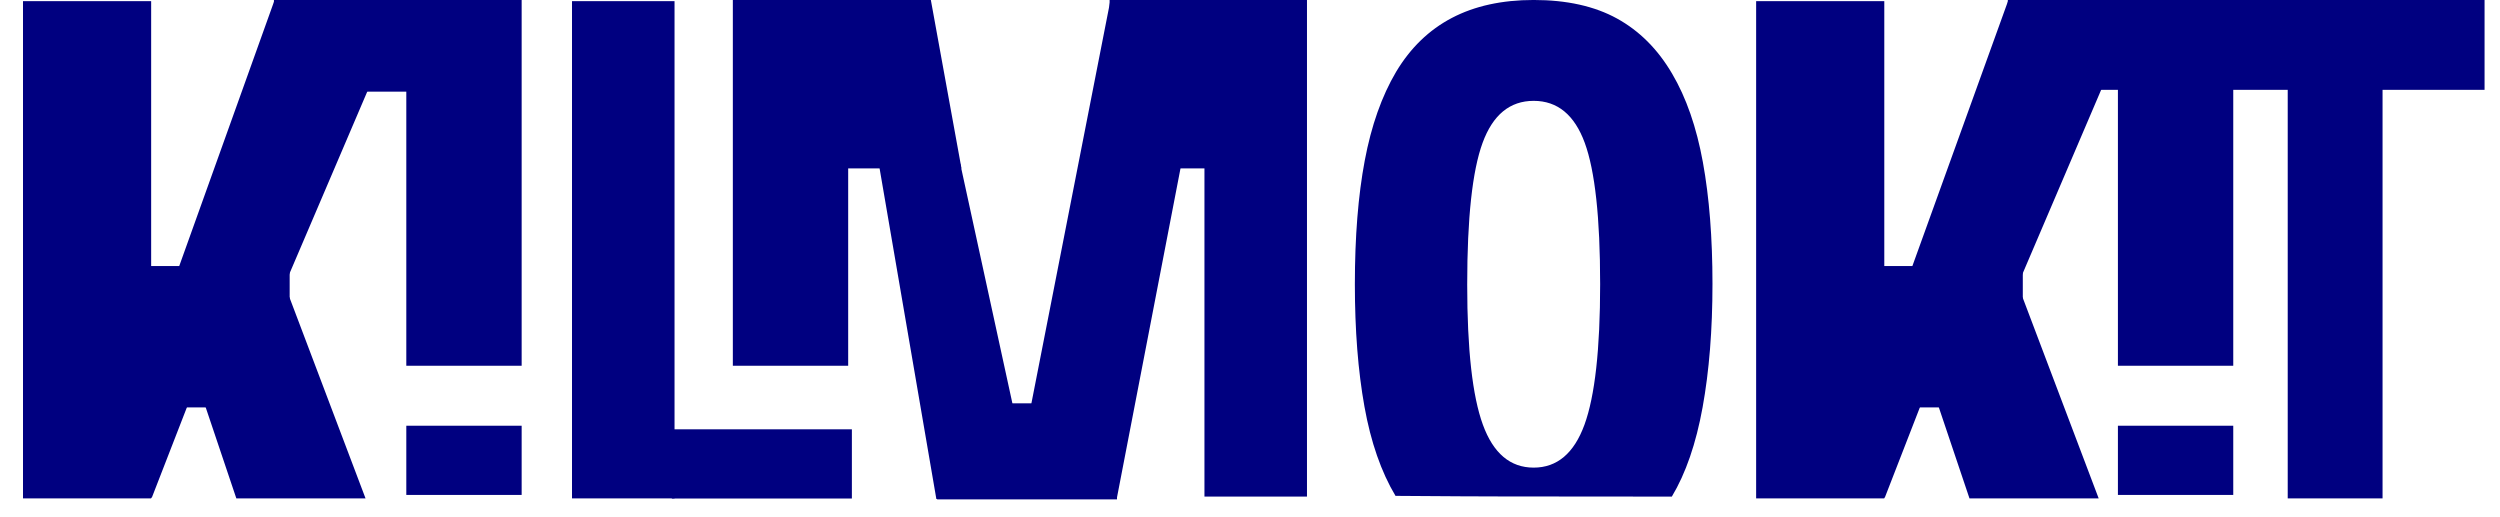 <?xml version="1.0" encoding="UTF-8" standalone="no"?>
<!-- Created with Inkscape (http://www.inkscape.org/) -->

<svg
   xmlns:dc="http://purl.org/dc/elements/1.1/"
   xmlns:cc="http://creativecommons.org/ns#"
   xmlns:rdf="http://www.w3.org/1999/02/22-rdf-syntax-ns#"
   xmlns:svg="http://www.w3.org/2000/svg"
   xmlns="http://www.w3.org/2000/svg"
   xmlns:sodipodi="http://sodipodi.sourceforge.net/DTD/sodipodi-0.dtd"
   xmlns:inkscape="http://www.inkscape.org/namespaces/inkscape"
   width="744.09"
   height="154"
   id="svg2"
   version="1.1"
   inkscape:version="0.48.1 "
   sodipodi:docname="zz.svg">
  <defs
     id="defs4" />
  <sodipodi:namedview
     id="base"
     pagecolor="#ffffff"
     bordercolor="#666666"
     borderopacity="1.0"
     inkscape:pageopacity="0.0"
     inkscape:pageshadow="2"
     inkscape:zoom="0.7"
     inkscape:cx="607.40827"
     inkscape:cy="18.122631"
     inkscape:document-units="px"
     inkscape:current-layer="layer1"
     showgrid="false"
     showguides="true"
     inkscape:guide-bbox="true"
     inkscape:window-width="1366"
     inkscape:window-height="706"
     inkscape:window-x="-8"
     inkscape:window-y="-8"
     inkscape:window-maximized="1" />
  <g
     inkscape:label="Ebene 1"
     inkscape:groupmode="layer"
     id="layer1"
     transform="translate(0,-898.362)">
    <g
       id="g3107"
       transform="matrix(0.534,0,0,0.534,337.583,817.993)">
      <path
         sodipodi:nodetypes="ccccc"
         inkscape:connector-curvature="0"
         id="path3105"
         d="m -470.926,316.037 -51.749,46.232 22.223,66.021 72.013,0 z"
         style="fill:#000080;fill-opacity:1;stroke:none" />
      <path
         style="fill:#000080;fill-opacity:1;stroke:none"
         d="m 387.954,393.699 27.44,-42.978 28.811,10.618 -25.925,66.717 z"
         id="path3088"
         inkscape:connector-curvature="0"
         sodipodi:nodetypes="ccccc" />
      <path
         style="fill:#000080;fill-opacity:1;stroke:none"
         d="m 495.074,316.037 -51.749,46.232 22.223,66.021 72.013,0 z"
         id="path3090"
         inkscape:connector-curvature="0"
         sodipodi:nodetypes="ccccc" />
      <rect
         style="fill:#000080;fill-opacity:1;stroke:none"
         id="rect3086"
         width="87.883"
         height="78.792"
         x="407.386"
         y="298.788" />
      <rect
         style="fill:#000080;fill-opacity:1;stroke:none"
         id="rect3082"
         width="71.429"
         height="277.143"
         x="346.643"
         y="151.148" />
      <path
         style="fill:#000080;fill-opacity:1;stroke:none"
         d="m 487.022,151.148 64.845,19.193 -57.579,134.711 -61.183,-4.546 z"
         id="path3084"
         inkscape:connector-curvature="0"
         sodipodi:nodetypes="ccccc" />
      <rect
         y="150.076"
         x="-405.714"
         height="204.286"
         width="64.286"
         id="rect3008"
         style="fill:#000080;fill-opacity:1;stroke:none" />
      <rect
         style="fill:#000080;fill-opacity:1;stroke:none"
         id="rect3012"
         width="64.286"
         height="38.571"
         x="-405.714"
         y="387.791" />
      <rect
         y="151.148"
         x="-313.357"
         height="277.143"
         width="57.143"
         id="rect3016"
         style="fill:#000080;fill-opacity:1;stroke:none" />
      <rect
         y="389.791"
         x="-257.714"
         height="38.571"
         width="100.347"
         id="rect3018"
         style="fill:#000080;fill-opacity:1;stroke:none" />
      <rect
         style="fill:#000080;fill-opacity:1;stroke:none"
         id="rect3020"
         width="64.286"
         height="204.286"
         x="548.286"
         y="150.076" />
      <rect
         y="387.791"
         x="548.286"
         height="38.571"
         width="64.286"
         id="rect3022"
         style="fill:#000080;fill-opacity:1;stroke:none" />
      <rect
         style="fill:#000080;fill-opacity:1;stroke:none"
         id="rect3024"
         width="64.286"
         height="204.286"
         x="-223.714"
         y="150.076" />
      <rect
         style="fill:#000080;fill-opacity:1;stroke:none"
         id="rect3026"
         width="57.143"
         height="277.143"
         x="39.148"
         y="150.138" />
      <rect
         y="151.148"
         x="-619.357"
         height="277.143"
         width="71.429"
         id="rect3028"
         style="fill:#000080;fill-opacity:1;stroke:none" />
      <rect
         y="151.148"
         x="642.929"
         height="277.143"
         width="52.857"
         id="rect3030"
         style="fill:#000080;fill-opacity:1;stroke:none" />
      <rect
         style="fill:#000080;fill-opacity:1;stroke:none"
         id="rect3032"
         width="265.714"
         height="51.429"
         x="486.929"
         y="149.148" />
      <g
         id="text3034"
         style="font-size:374.819px;font-style:normal;font-weight:normal;line-height:125%;letter-spacing:0px;word-spacing:0px;fill:#000080;fill-opacity:1;stroke:none;font-family:Sans"
         transform="matrix(0.884,0,0,1.117,0,1.898)">
        <path
           sodipodi:nodetypes="ccccssscccccccsccsscscs"
           inkscape:connector-curvature="0"
           id="path3039"
           style="font-variant:normal;font-weight:bold;font-stretch:normal;fill:#000080;font-family:Verdana;-inkscape-font-specification:Verdana Bold"
           d="m 364.6,274.69 c -2.4e-4,22.938 -2.074,43.467 -6.223,61.585 -4.149,18.119 -10.615,32.974 -19.4,44.565 -130.361,-0.146 -96.489,0.071 -174.232,-0.366 -9.029,-11.957 -15.556,-26.812 -19.583,-44.565 -4.026,-17.753 -6.04,-38.098 -6.04,-61.036 -2e-5,-23.67 2.074,-44.229 6.223,-61.677 4.148,-17.447 10.737,-32.211 19.766,-44.29 9.029,-11.957 20.742,-20.925 35.139,-26.904 14.397,-5.978 31.601,-8.968 51.611,-8.968 20.864,2.8e-4 38.372,3.081 52.526,9.242 14.153,6.162 25.744,15.343 34.773,27.544 8.907,11.957 15.373,26.69 19.4,44.199 4.026,17.509 6.039,37.732 6.04,60.67 z m -70.828,0 c -1.7e-4,-32.943 -3.233,-56.4 -9.7,-70.37 -6.467,-13.97 -17.204,-20.955 -32.211,-20.955 -15.008,2.3e-4 -25.744,6.985 -32.211,20.955 -6.467,13.97 -9.7,37.549 -9.7,70.736 -9e-5,32.333 3.294,55.637 9.883,69.912 6.588,14.275 17.264,21.413 32.028,21.413 14.763,5e-5 25.439,-7.138 32.028,-21.413 6.588,-14.275 9.883,-37.701 9.883,-70.279 z" />
      </g>
      <path
         sodipodi:nodetypes="ccccc"
         inkscape:connector-curvature="0"
         id="rect3041"
         d="m -177.714,150.076 64.286,0 17.143,94.286 -81.429,0 z"
         style="fill:#000080;fill-opacity:1;stroke:none" />
      <path
         style="fill:#000080;fill-opacity:1;stroke:none"
         d="m -142.758,239.477 45.793,2.28 40.678,186.89 -53.994,-0.007 z"
         id="path3044"
         inkscape:connector-curvature="0"
         sodipodi:nodetypes="ccccc" />
      <rect
         y="375.307"
         x="-109.854"
         height="53.538"
         width="100.258"
         id="rect3046"
         style="fill:#000080;fill-opacity:1;stroke:none" />
      <path
         sodipodi:nodetypes="ccccc"
         inkscape:connector-curvature="0"
         id="rect3048"
         d="m -13.357,151.148 57.143,0 -53.538,277.395 -57.143,-4.293 z"
         style="fill:#000080;fill-opacity:1;stroke:none" />
      <path
         style="fill:#000080;fill-opacity:1;stroke:none"
         d="m -13.714,150.076 64.286,0 17.143,94.286 -81.429,0 z"
         id="path3053"
         inkscape:connector-curvature="0"
         sodipodi:nodetypes="ccccc" />
      <path
         sodipodi:nodetypes="ccccc"
         inkscape:connector-curvature="0"
         id="rect3055"
         d="m -479.357,151.148 65.224,19.193 -57.579,134.711 -61.183,-4.546 z"
         style="fill:#000080;fill-opacity:1;stroke:none" />
      <rect
         y="298.788"
         x="-558.614"
         height="78.792"
         width="87.883"
         id="rect3058"
         style="fill:#000080;fill-opacity:1;stroke:none" />
      <rect
         transform="scale(-1,1)"
         y="150.158"
         x="387.864"
         height="51.429"
         width="91.627"
         id="rect3064"
         style="fill:#000080;fill-opacity:1;stroke:none" />
      <path
         sodipodi:nodetypes="ccccc"
         inkscape:connector-curvature="0"
         id="rect3066"
         d="m -651.333,-275.479 50.991,0 7.473,30.011 -69.753,14.058 z"
         style="fill:#000080;fill-opacity:1;stroke:none"
         transform="matrix(0.538,-0.843,0.826,0.564,0,0)" />
    </g>
  </g>
</svg>
